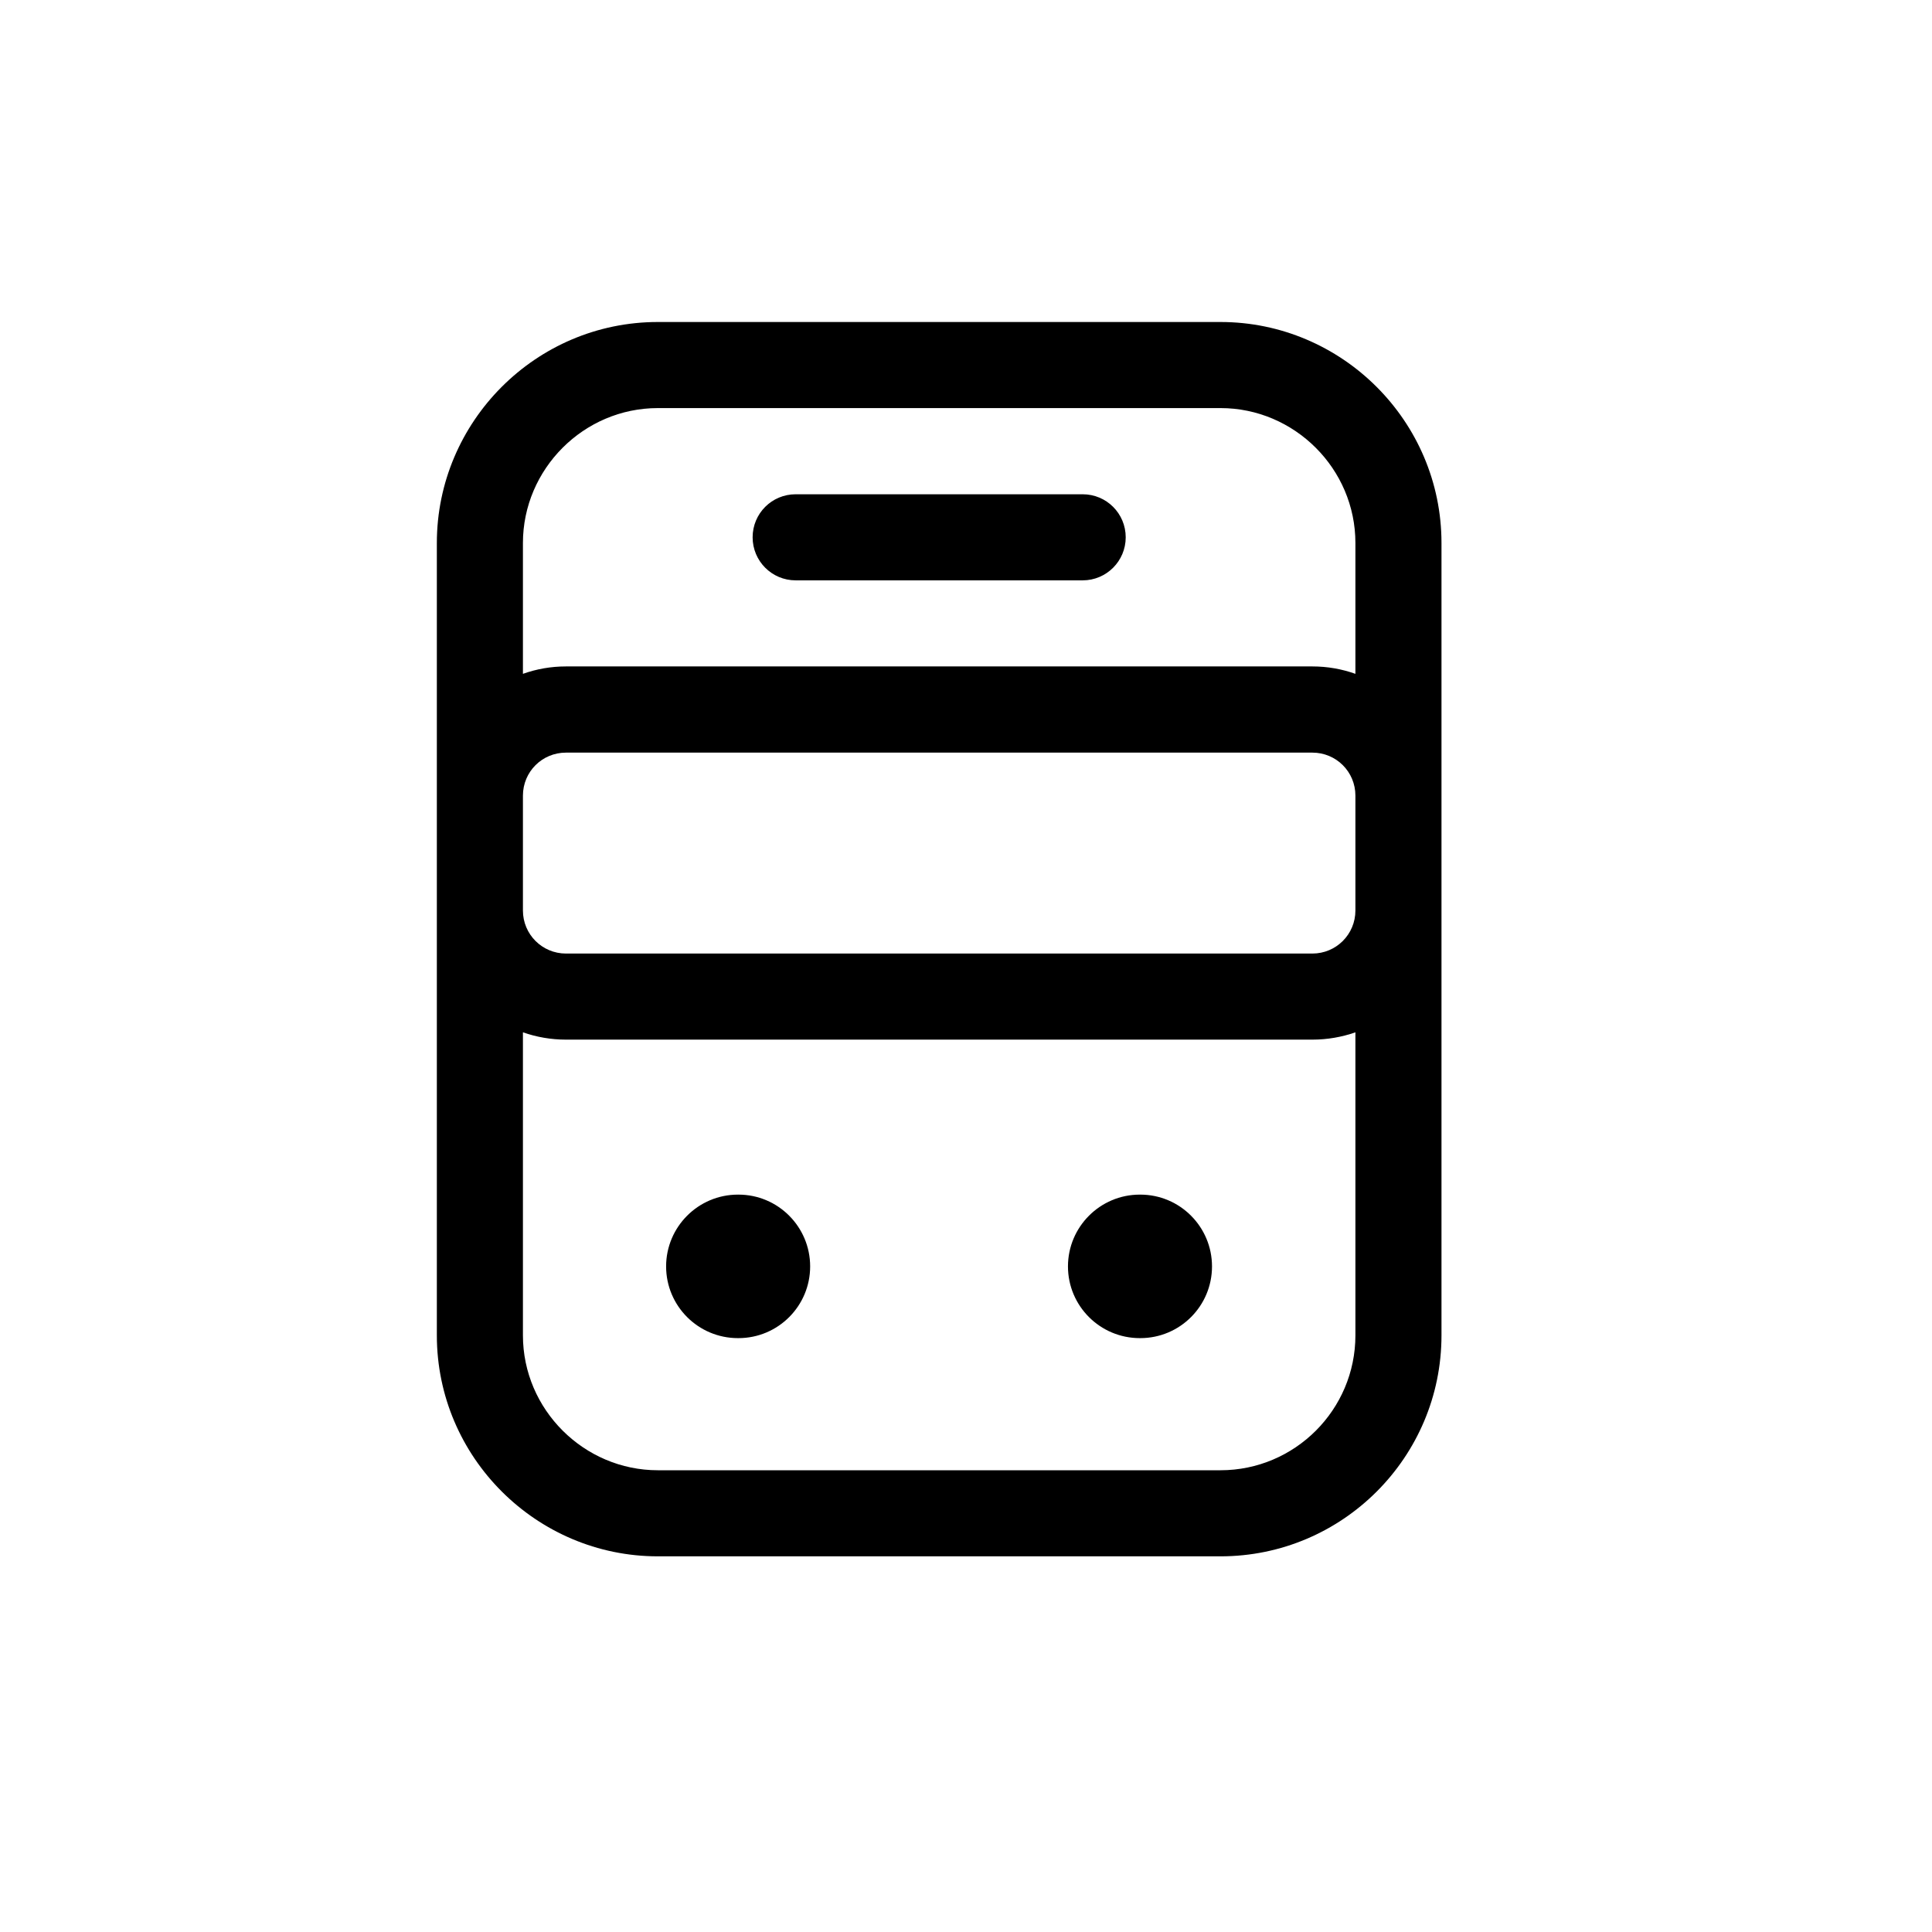 <svg width="18" height="18" viewBox="0 0 18 18" fill="none" xmlns="http://www.w3.org/2000/svg">
<path fill-rule="evenodd" clip-rule="evenodd" d="M6.129 3.802C5.437 3.802 4.872 4.371 4.872 5.059V6.278C4.998 6.233 5.133 6.209 5.273 6.209H12.227C12.367 6.209 12.502 6.233 12.628 6.278V5.059C12.628 4.367 12.06 3.802 11.371 3.802H6.129ZM4.872 8.483V7.413C4.872 7.19 5.051 7.012 5.273 7.012H12.227C12.449 7.012 12.628 7.19 12.628 7.413V8.483C12.628 8.705 12.449 8.884 12.227 8.884H5.273C5.051 8.884 4.872 8.705 4.872 8.483ZM12.227 9.686C12.367 9.686 12.502 9.662 12.628 9.618V12.441C12.628 13.134 12.064 13.698 11.371 13.698H6.129C5.441 13.698 4.872 13.133 4.872 12.441V9.618C4.998 9.662 5.133 9.686 5.273 9.686H12.227ZM4.07 7.413V8.483V12.441C4.07 13.578 4.999 14.5 6.129 14.5H11.371C12.507 14.5 13.43 13.577 13.43 12.441V8.483V7.413V5.059C13.43 3.922 12.501 3 11.371 3H6.129C4.992 3 4.07 3.929 4.07 5.059V7.413ZM6.875 11.13C6.506 11.13 6.206 11.43 6.206 11.799C6.206 12.168 6.506 12.467 6.875 12.467H6.88C7.249 12.467 7.548 12.168 7.548 11.799C7.548 11.43 7.249 11.13 6.88 11.13H6.875ZM9.95 11.799C9.95 11.43 10.25 11.13 10.619 11.13H10.624C10.993 11.13 11.292 11.43 11.292 11.799C11.292 12.168 10.993 12.467 10.624 12.467H10.619C10.25 12.467 9.95 12.168 9.95 11.799ZM7.413 4.605C7.191 4.605 7.012 4.784 7.012 5.006C7.012 5.227 7.191 5.407 7.413 5.407H10.087C10.309 5.407 10.488 5.227 10.488 5.006C10.488 4.784 10.309 4.605 10.087 4.605H7.413Z" fill="black"/>
</svg>

